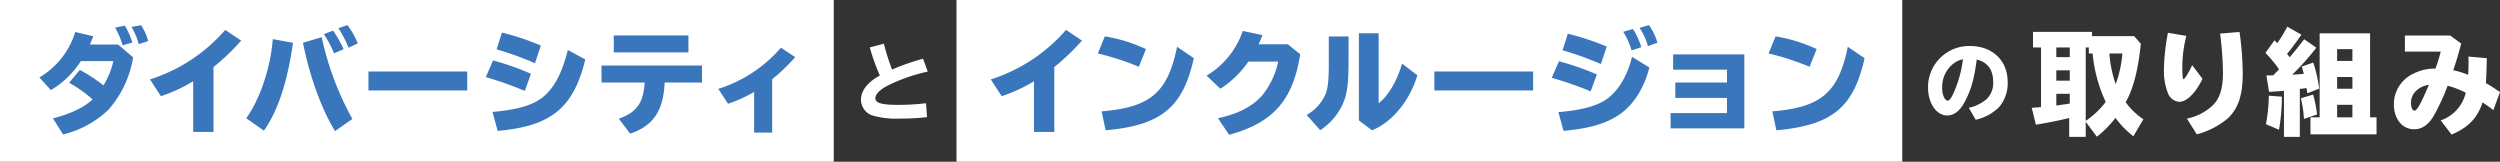 <svg xmlns="http://www.w3.org/2000/svg" xmlns:xlink="http://www.w3.org/1999/xlink" width="567.668" height="36.72" viewBox="0 0 567.668 36.72">
  <rect x="0" y="0" width="567.668" height="36.72" fill="#333333" stroke="none"/>
  <defs>
    <clipPath id="clip-path">
      <rect id="長方形_3518" data-name="長方形 3518" width="567.668" height="36.72" fill="none"/>
    </clipPath>
  </defs>
  <g id="グループ_3284" data-name="グループ 3284" transform="translate(0 0.001)">
    <rect id="長方形_3514" data-name="長方形 3514" width="189.318" height="36.72" transform="translate(0 -0.001)" fill="#fff"/>
    <rect id="長方形_3515" data-name="長方形 3515" width="214.757" height="36.72" transform="translate(217.187 -0.001)" fill="#fff"/>
    <g id="グループ_3283" data-name="グループ 3283" transform="translate(0 0)">
      <g id="グループ_3282" data-name="グループ 3282" clip-path="url(#clip-path)">
        <path id="パス_4496" data-name="パス 4496" d="M36.831,17.253a23.647,23.647,0,0,1-5.606,11.892,22.451,22.451,0,0,1-10.3,5.606L18.629,31.1q5.985-1.526,9-4.3a31.132,31.132,0,0,0-5.321-3.782L24.731,20.1A36.767,36.767,0,0,1,30.1,23.616a17.972,17.972,0,0,0,2.242-5.529h-7.38a20.28,20.28,0,0,1-6.807,6.6l-2.608-2.869A18.162,18.162,0,0,0,23.687,11.49l4.095.965c-.261.7-.313.808-.678,1.7l-.078.182h6.389Zm-2.373-2.738A18.818,18.818,0,0,0,32.737,10.5l2.217-.444a16.588,16.588,0,0,1,1.695,3.834Zm3.651-.261a15.128,15.128,0,0,0-1.643-3.912l2.165-.391a11.169,11.169,0,0,1,1.616,3.6Z" transform="translate(-6.605 -4.227)" fill="#3a76bc"/>
        <path id="パス_4497" data-name="パス 4497" d="M69.014,23.467a35.629,35.629,0,0,1-7.328,3.39l-2.478-3.808A37.794,37.794,0,0,0,76.29,11.81l3.625,2.425a50.808,50.808,0,0,1-6.285,6V34.968H69.014Z" transform="translate(-25.148 -5.016)" fill="#3a76bc"/>
        <path id="パス_4498" data-name="パス 4498" d="M97.2,31.055c3.129-4.355,5.529-11.5,6.025-17.968l4.589.835c-1.252,8.867-3.442,15.491-6.6,19.95Zm20.159,2.921c-3.051-4.955-5.815-12.57-7.276-20.055l4.251-1.278A66.836,66.836,0,0,0,121.3,31.212Zm-.234-17.655a23.324,23.324,0,0,0-2.3-4.355l2.086-.808a27.949,27.949,0,0,1,2.4,4.224Zm3.312-1.278a27.678,27.678,0,0,0-2.3-4.434l2.034-.7a18.225,18.225,0,0,1,2.347,4.146Z" transform="translate(-41.284 -4.207)" fill="#3a76bc"/>
        <rect id="長方形_3516" data-name="長方形 3516" width="22.428" height="4.303" transform="translate(83.664 16.234)" fill="#3a76bc"/>
        <path id="パス_4499" data-name="パス 4499" d="M200.608,26.1a77.82,77.82,0,0,0-8.841-3.13l1.643-3.781a58.17,58.17,0,0,1,8.606,3.025Zm-7.328,4.772c5.972-.522,9.414-1.591,11.761-3.625,2.452-2.191,4.068-5.372,5.346-10.431l3.964,2.138c-2.686,11.031-7.745,15.152-19.9,16.221Zm9.649-11.058a74.842,74.842,0,0,0-8.711-3.155l1.2-3.808a58.552,58.552,0,0,1,8.841,2.947Z" transform="translate(-81.451 -5.459)" fill="#3a76bc"/>
        <path id="パス_4500" data-name="パス 4500" d="M260.239,20.818v3.859h-8.476c-.261,6.415-2.582,9.858-7.849,11.605l-2.556-3.391c4.042-1.408,5.607-3.625,5.868-8.215H237.42V20.818Zm-3.078-2.973H240.21V13.986h16.951Z" transform="translate(-100.841 -5.941)" fill="#3a76bc"/>
        <path id="パス_4501" data-name="パス 4501" d="M291.663,28.877a32.85,32.85,0,0,1-5.92,2.686l-2.216-3.39a30.939,30.939,0,0,0,14.213-9.336L301,20.975a42.964,42.964,0,0,1-5.242,5.007V38.108h-4.094Z" transform="translate(-120.424 -8.001)" fill="#3a76bc"/>
        <path id="パス_4502" data-name="パス 4502" d="M354.84,33.916a50.921,50.921,0,0,1-6.026.333,19.513,19.513,0,0,1-6.222-.665,3.791,3.791,0,0,1-2.758-3.561c0-2.113,1.507-4.05,4.3-5.556a44.353,44.353,0,0,1-2.29-6.378l3.189-.841a53.336,53.336,0,0,0,1.859,5.869,52.177,52.177,0,0,1,7.044-2.465L355,23.585a38.7,38.7,0,0,0-9.079,3.17c-1.78.919-2.817,1.956-2.817,2.856,0,1.1,1.447,1.526,5.165,1.526a54.542,54.542,0,0,0,6.339-.372Z" transform="translate(-144.34 -7.325)" fill="#fff"/>
        <path id="パス_4503" data-name="パス 4503" d="M400.888,23.467a35.628,35.628,0,0,1-7.328,3.39l-2.478-3.808A37.794,37.794,0,0,0,408.164,11.81l3.625,2.425a50.806,50.806,0,0,1-6.285,6V34.968h-4.616Z" transform="translate(-166.108 -5.016)" fill="#3a76bc"/>
        <path id="パス_4504" data-name="パス 4504" d="M442.644,21.259a58.527,58.527,0,0,0-9.31-3.025l1.591-3.886a35.548,35.548,0,0,1,9.336,2.895Zm-8.449,10.119c11.084-.913,15-4.251,17.134-14.657l3.807,2.582c-2.5,11.24-7.406,15.23-20.028,16.378Z" transform="translate(-184.054 -6.094)" fill="#3a76bc"/>
        <path id="パス_4505" data-name="パス 4505" d="M497.521,17.512c-1.643,10.458-6.155,15.569-16.143,18.281l-2.529-3.756c4.511-.965,7.875-2.685,10.066-5.215a17.814,17.814,0,0,0,3.6-7.641h-6.755a22.538,22.538,0,0,1-6.363,6.155l-3.129-2.973a18.971,18.971,0,0,0,8.215-10.145l4.459.939c-.287.756-.522,1.382-.861,2.086h6.649Z" transform="translate(-202.289 -5.19)" fill="#3a76bc"/>
        <path id="パス_4506" data-name="パス 4506" d="M525.273,13.855v5.424c0,4.564-.235,6.885-.913,8.919a13.943,13.943,0,0,1-5.529,6.937l-3.077-3.469a9.9,9.9,0,0,0,4.381-4.928c.548-1.774.678-3.391.652-8.268V13.855Zm6.832-.731V29.006c2.112-1.538,4.251-5.189,5.32-9l3.468,2.66c-1.695,5.764-5.763,10.692-10.3,12.492l-2.973-2.242V13.124Z" transform="translate(-219.061 -5.575)" fill="#3a76bc"/>
        <rect id="長方形_3517" data-name="長方形 3517" width="22.427" height="4.303" transform="translate(325.694 16.234)" fill="#3a76bc"/>
        <path id="パス_4507" data-name="パス 4507" d="M621.339,24.953a80.113,80.113,0,0,0-8.841-3.077l1.643-3.755a58.854,58.854,0,0,1,8.606,3Zm-7.328,4.721c5.581-.5,8.919-1.435,11.24-3.155,2.529-1.93,4.511-5.346,5.476-9.415l3.938,2.425c-1.3,5.138-3.991,9.1-7.667,11.24-2.817,1.695-6.441,2.66-11.814,3.155Zm9.649-10.927a73.73,73.73,0,0,0-8.711-3.129l1.2-3.755a58.543,58.543,0,0,1,8.841,2.921Zm6.964-3.1a16,16,0,0,0-1.9-4.225l2.217-.626a16.678,16.678,0,0,1,1.9,4.121Zm3.729-.965a15.234,15.234,0,0,0-1.9-4.146l2.139-.626a12.621,12.621,0,0,1,1.9,3.99Z" transform="translate(-260.152 -4.208)" fill="#3a76bc"/>
        <path id="パス_4508" data-name="パス 4508" d="M676.163,21.466V38.26H659.42V34.792h12.8V31.35H660.49V27.855h11.735V24.934H659.995V21.466Z" transform="translate(-280.081 -9.117)" fill="#3a76bc"/>
        <path id="パス_4509" data-name="パス 4509" d="M707.4,21.259a58.5,58.5,0,0,0-9.31-3.025l1.591-3.886a35.547,35.547,0,0,1,9.336,2.895Zm-8.449,10.119c11.084-.913,15-4.251,17.134-14.657l3.808,2.582c-2.5,11.24-7.406,15.23-20.028,16.378Z" transform="translate(-296.506 -6.094)" fill="#3a76bc"/>
        <path id="パス_4510" data-name="パス 4510" d="M770.293,32.193a9.326,9.326,0,0,0,4.109-2.035A5.094,5.094,0,0,0,775.83,26.3c0-2.739-1.292-4.481-3.738-5.067-.567,4.344-1.291,6.926-2.7,9.568-1.115,2.113-2.445,3.13-4.031,3.13-2.426,0-4.324-2.8-4.324-6.339a9.34,9.34,0,0,1,9.549-9.431c5.067,0,8.531,3.307,8.531,8.139a8.273,8.273,0,0,1-2.054,5.85,11.068,11.068,0,0,1-5.205,2.758Zm-1.31-11.035a5.448,5.448,0,0,0-2.152.979,6.7,6.7,0,0,0-2.583,5.5,4.87,4.87,0,0,0,.43,2.211c.235.431.548.724.8.724.372,0,.724-.45,1.252-1.506a26.426,26.426,0,0,0,2.191-7.611Z" transform="translate(-323.242 -7.715)" fill="#fff"/>
        <path id="パス_4511" data-name="パス 4511" d="M814.227,36.416h-3.755V32.139c-2.581.625-5.5,1.2-7.563,1.512l-.939-3.834q.783-.04,2.112-.156V16.127h-1.825V12.58h13.4v.965h9.571l1.513,1.748c-.652,6.128-1.7,10.145-3.443,13.274a16.54,16.54,0,0,0,4.016,3.859l-2.269,3.86a21.442,21.442,0,0,1-4.069-4.173,23.367,23.367,0,0,1-4.224,4.277L814.227,33Zm-6.676-18.1H810.6V16.127h-3.051Zm0,5.346H810.6V21.316h-3.051Zm0,2.973V29.3l.886-.13c1.043-.131,1.382-.183,2.164-.314V26.637Zm6.676,6.155a19.086,19.086,0,0,0,4.538-4.3,33.355,33.355,0,0,1-2.973-11.005h-.861V16.127h-.7ZM819.6,17.483a26.937,26.937,0,0,0,1.434,6.963,25.931,25.931,0,0,0,1.513-6.963Z" transform="translate(-340.628 -5.343)" fill="#fff"/>
        <path id="パス_4512" data-name="パス 4512" d="M862.913,23.265c-1.617,3.286-3.6,5.216-5.294,5.216a3.032,3.032,0,0,1-2.608-2.086,13.883,13.883,0,0,1-.861-5.32,47.509,47.509,0,0,1,.913-8.267l4.172.7a29.466,29.466,0,0,0-.912,6.651c0,2.216.078,3.182.286,3.182.261,0,1.148-1.461,1.956-3.182Zm-3.547,9.024a11.923,11.923,0,0,0,6.025-3.155c1.486-1.565,2.164-3.834,2.164-7.2a75.625,75.625,0,0,0-.652-8.945l4.408-.365a68.458,68.458,0,0,1,.729,9.493c0,4.851-1.042,7.954-3.416,10.145a18.058,18.058,0,0,1-7.015,3.6Z" transform="translate(-362.791 -5.363)" fill="#fff"/>
        <path id="パス_4513" data-name="パス 4513" d="M896,21.571c.391-.391.625-.626,1.3-1.356a27.784,27.784,0,0,0-3.077-3.729l2.035-2.843c.338.314.417.392.651.626l.209-.313a28.292,28.292,0,0,0,2.061-3.416l3.208,1.8c-.887,1.33-1.931,2.738-3.26,4.381.261.313.391.469.6.756.991-1.147,2.086-2.529,3.286-4.094l2.764,1.93a60.7,60.7,0,0,1-5.477,6.129c.469-.026.6-.052.861-.052.261-.026.469-.052.652-.052l1.122-.1c-.131-.469-.287-1.069-.469-1.643l2.608-.913a29.368,29.368,0,0,1,1.33,5.92l-2.686,1.069c-.052-.417-.1-.808-.156-1.2l-.7.1c-.651.078-.651.078-.834.1V35.549h-3.6V25.092c-1.017.078-1.8.156-3.39.235l-.6-3.729h.756Zm-1.669,11.109a37.028,37.028,0,0,0,.652-6.468l2.973.209a45.378,45.378,0,0,1-.652,7.511Zm8.632-1.2a24.634,24.634,0,0,0-.7-4.694l2.791-.835a28.965,28.965,0,0,1,.886,4.512Zm15.021-.365h1.461v3.86h-15v-3.86h2.086V12.052h11.448Zm-7.484-12.8h3.468V15.625H910.5Zm0,6.311h3.468v-2.66H910.5Zm0,6.494h3.468V28.274H910.5Z" transform="translate(-379.813 -4.477)" fill="#fff"/>
        <path id="パス_4514" data-name="パス 4514" d="M957.717,14.031l2.478,1.825c-.522,2.034-1.044,3.808-1.8,6.05a19.739,19.739,0,0,1,3.39,1.044c.052-1.252.078-1.748.078-2.582,0-.5,0-.887-.026-1.565l4.173.365c-.052,2.816-.1,4.095-.208,5.659,1.147.652,1.852,1.121,3.207,2.034L967.5,30.956c-.913-.7-1.278-.965-2.452-1.747-1.147,3.546-3.285,5.737-7.041,7.3L955.552,33.3a8.813,8.813,0,0,0,5.685-6.285,20.111,20.111,0,0,0-4.121-1.591,47.235,47.235,0,0,1-3.26,7.015c-1.2,1.93-2.608,2.869-4.329,2.869-2.738,0-4.616-2.347-4.616-5.711a7.629,7.629,0,0,1,4.382-6.885,10.577,10.577,0,0,1,5.059-1.174,35.537,35.537,0,0,0,1.2-3.86h-8.137V14.031Zm-7.954,12.752a3.732,3.732,0,0,0-.965,2.529c0,.991.339,1.774.782,1.774.574,0,1.408-1.461,3.286-5.868a5.115,5.115,0,0,0-3.1,1.565" transform="translate(-401.341 -5.96)" fill="#fff"/>
      </g>
    </g>
  </g>
</svg>
